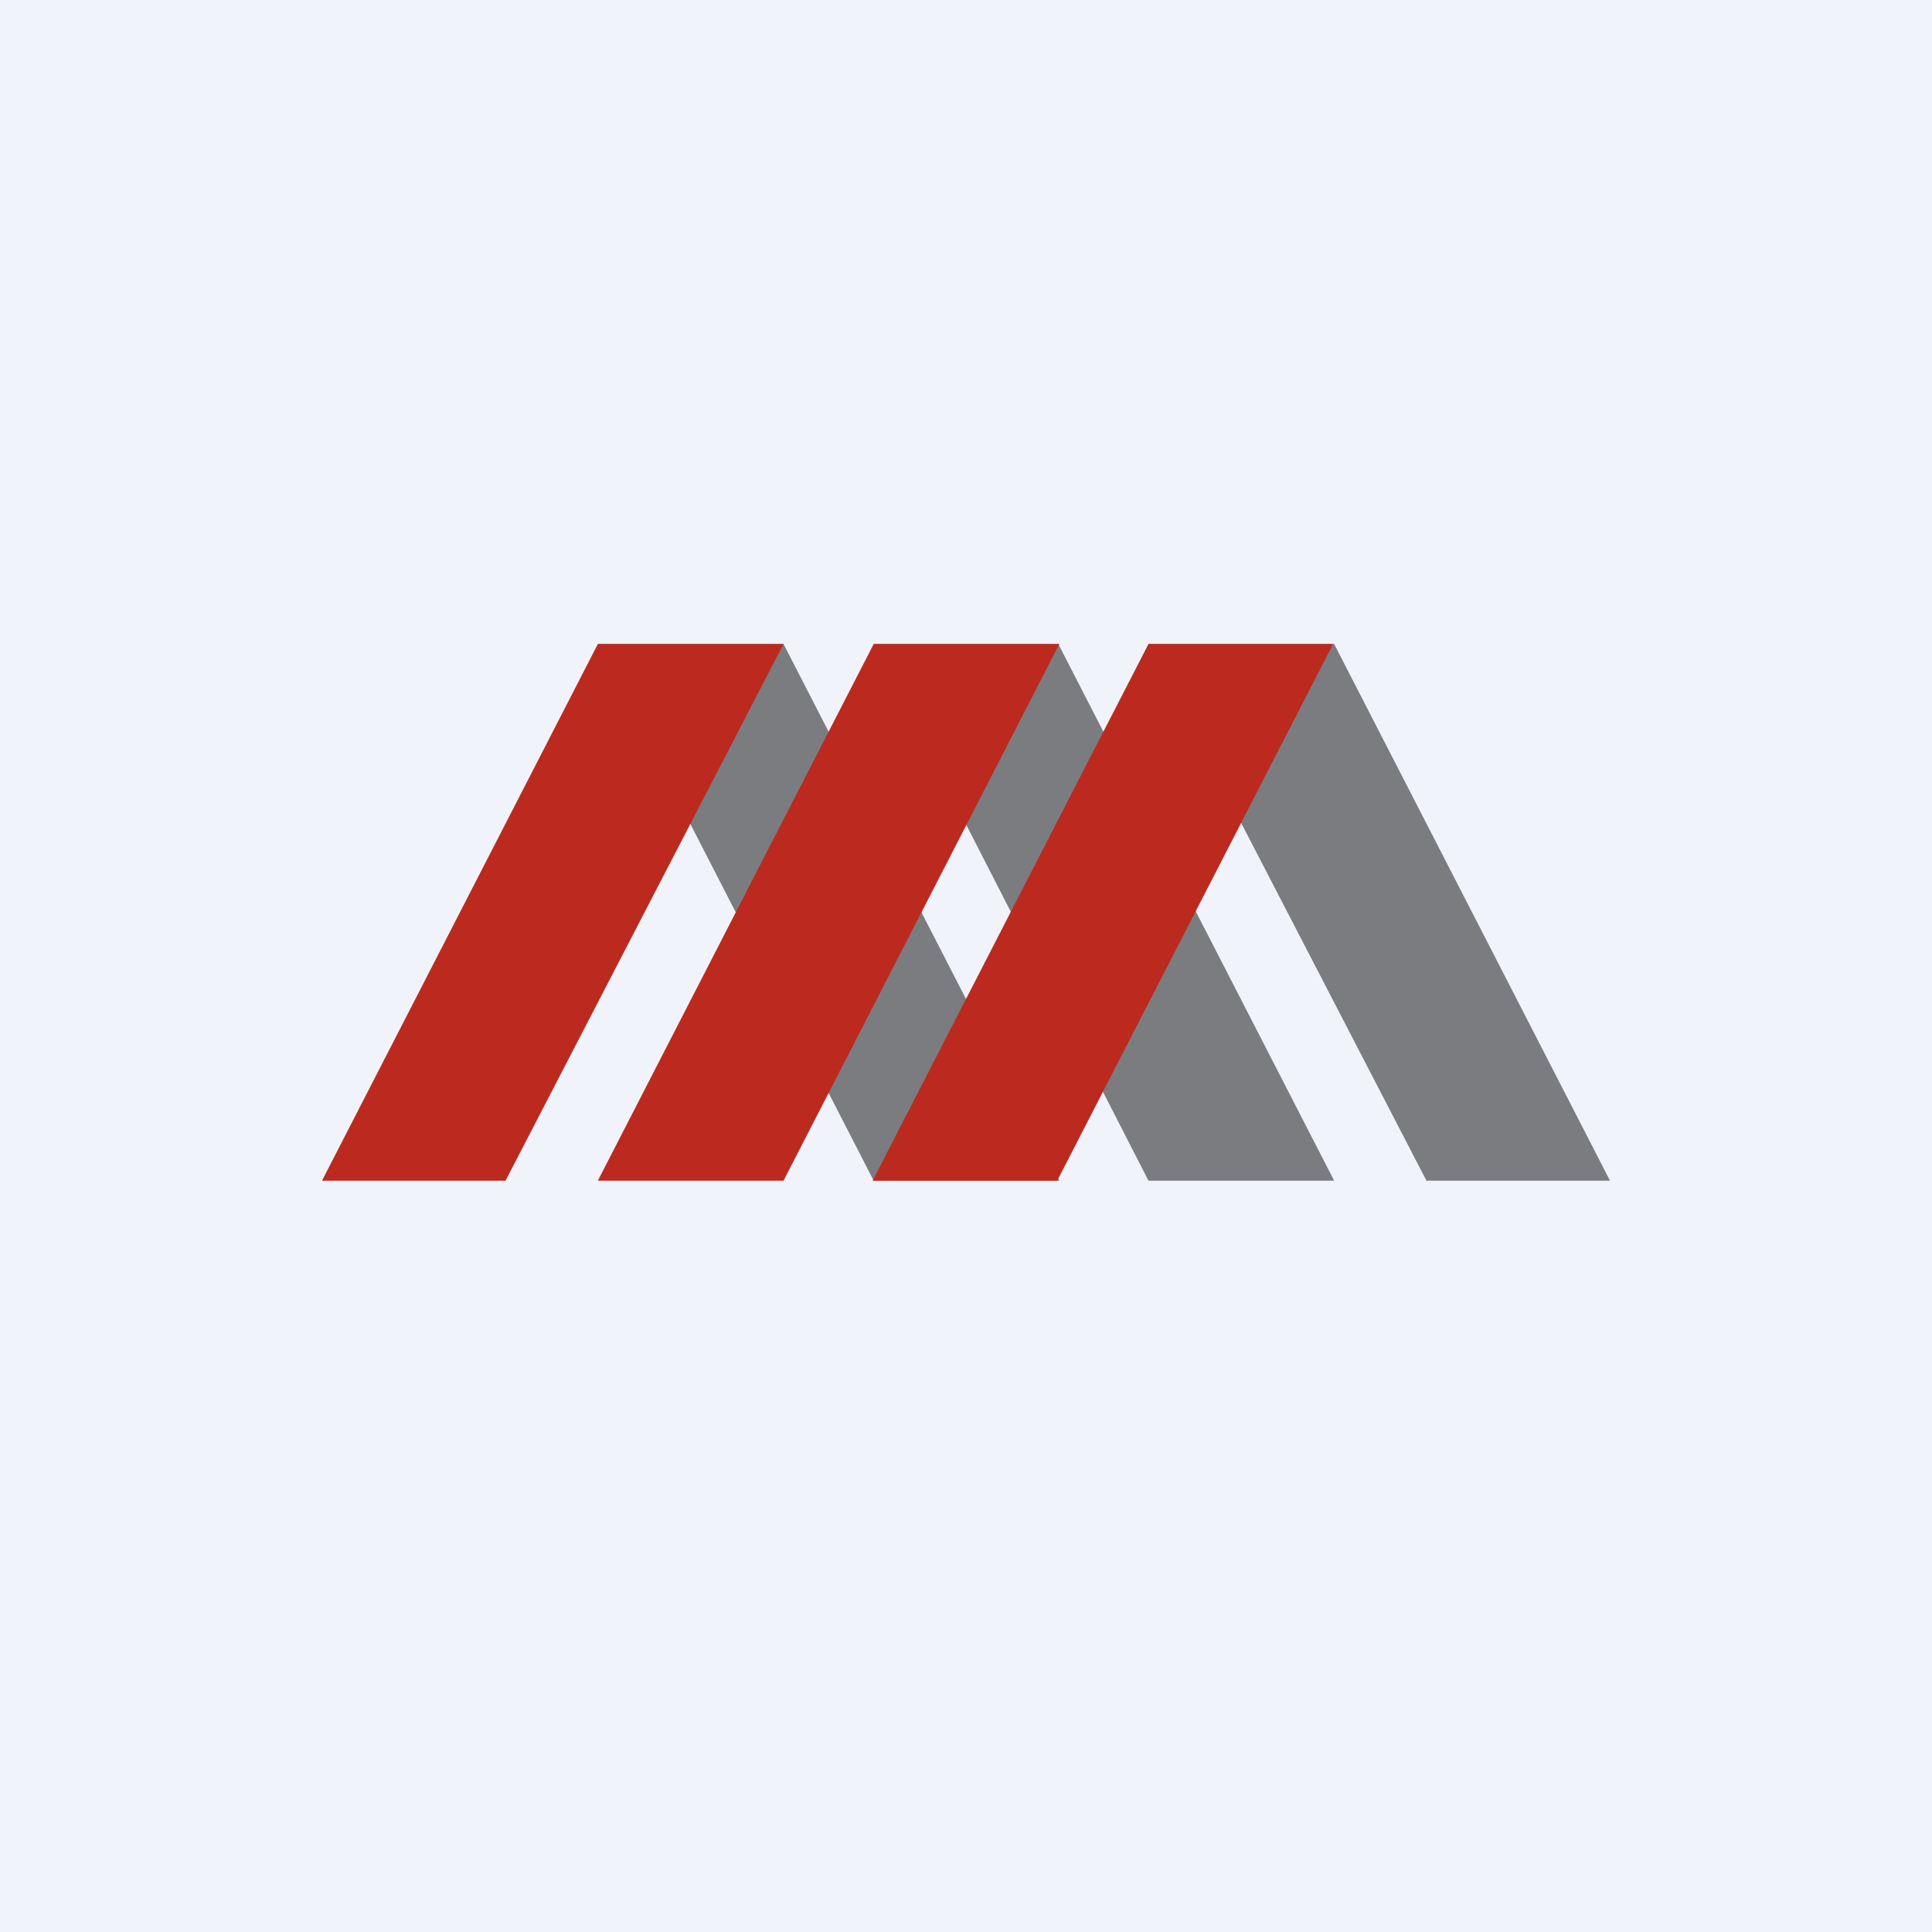 <!-- by TradingView --><svg width="18" height="18" viewBox="0 0 18 18" xmlns="http://www.w3.org/2000/svg"><path fill="#F0F3FA" d="M0 0h18v18H0z"/><path d="M5.57 6H7.3l2.57 5H8.14L5.57 6ZM8.14 6h1.72l2.57 5H10.7L8.14 6ZM10.71 6h1.72L15 11h-1.71L10.7 6Z" fill="#7B7C80"/><path d="M12.43 6H10.7l-2.57 5h1.72l2.57-5ZM9.86 6H8.14l-2.57 5H7.3l2.57-5ZM7.29 6H5.57L3 11h1.71L7.3 6Z" fill="#BC2A1F"/></svg>